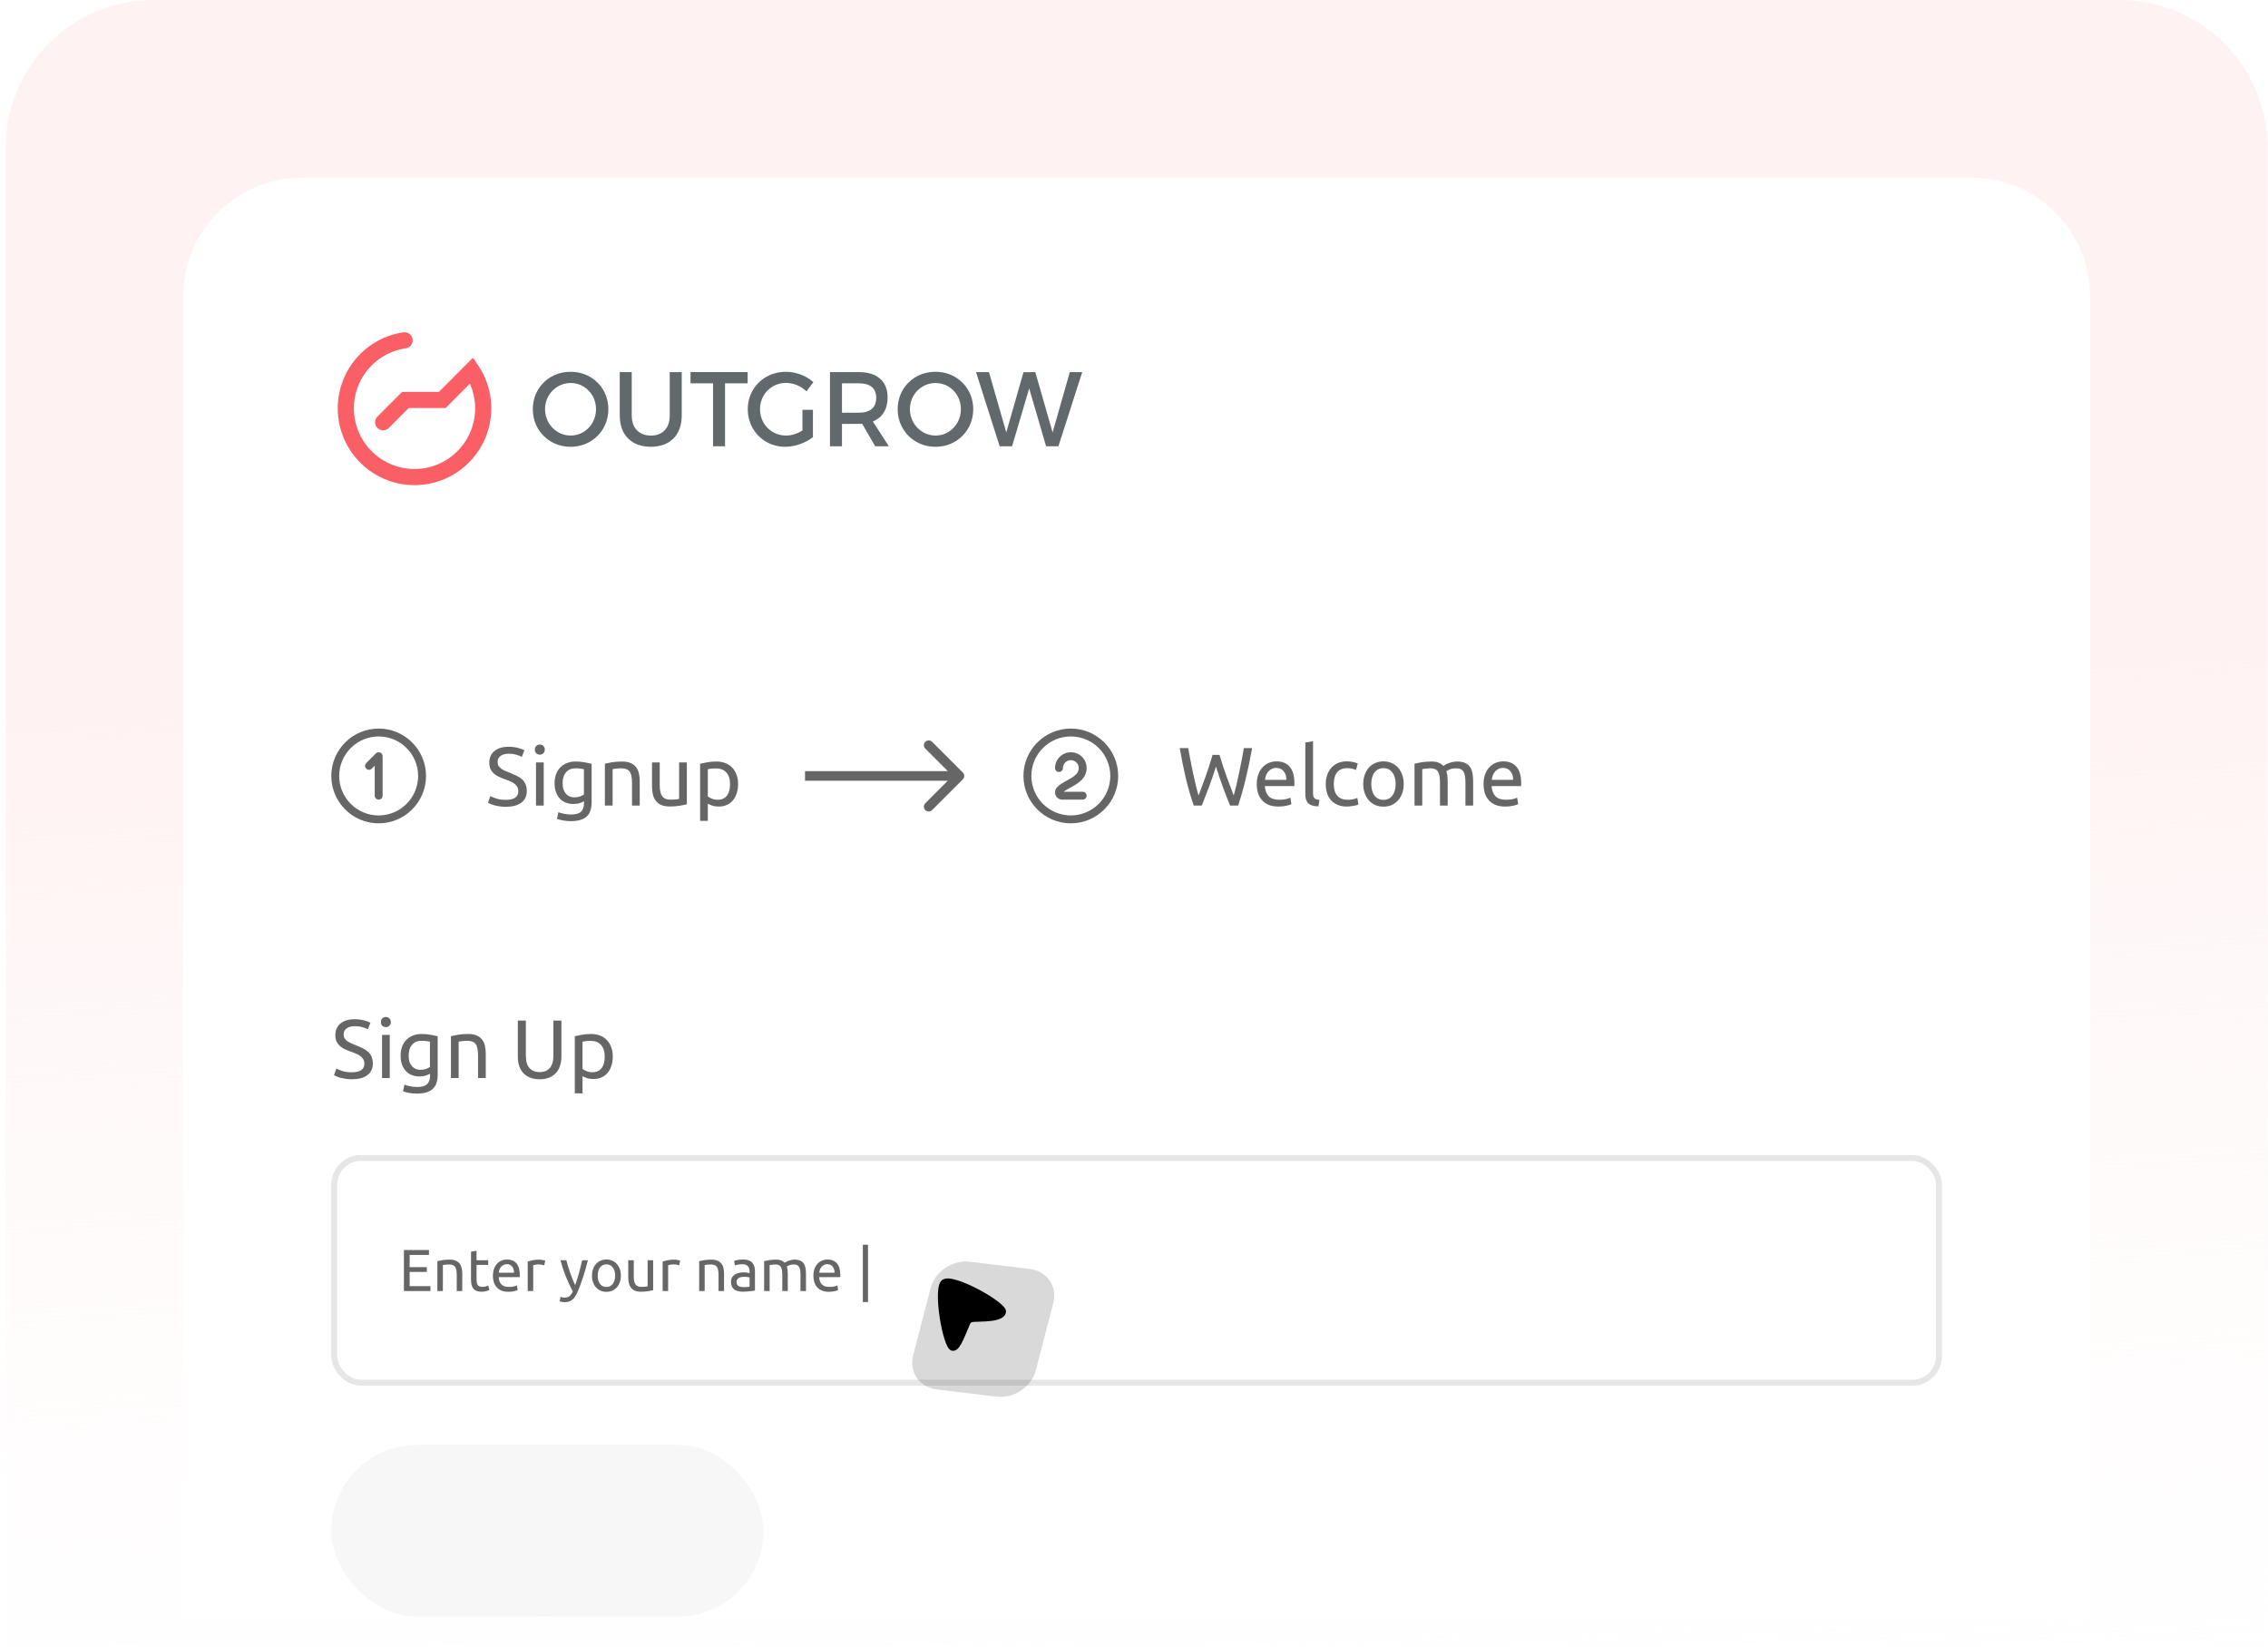 <svg width="383" height="278" viewBox="0 0 383 278" fill="none" xmlns="http://www.w3.org/2000/svg">
<path d="M0.945 25C0.945 11.193 12.138 0 25.945 0H357.945C371.752 0 382.945 11.193 382.945 25V278H0.945V25Z" fill="url(#paint0_linear_1126_24306)"/>
<path d="M30.945 50C30.945 38.954 39.9 30 50.945 30H332.945C343.991 30 352.945 38.954 352.945 50V272.935H30.945V50Z" fill="white"/>
<g clip-path="url(#clip0_1126_24306)">
<path fill-rule="evenodd" clip-rule="evenodd" d="M80.835 61.823L80.868 61.873L80.9 61.923L80.932 61.973L80.964 62.024L80.996 62.074L81.027 62.125L81.058 62.175L81.09 62.227L81.12 62.278L81.15 62.329L81.181 62.38L81.211 62.431L81.24 62.483L81.27 62.534L81.299 62.586L81.328 62.638L81.357 62.69L81.385 62.742L81.413 62.794L81.441 62.847L81.469 62.899L81.497 62.952L81.524 63.005L81.551 63.057L81.578 63.11L81.604 63.163L81.63 63.216L81.657 63.27L81.683 63.323L81.708 63.377L81.733 63.43L81.758 63.484L81.783 63.538L81.808 63.591L81.832 63.645L81.856 63.699L81.88 63.754L81.903 63.808L81.926 63.862L81.95 63.917L81.972 63.971L81.995 64.026L82.017 64.081L82.039 64.136L82.061 64.191L82.082 64.246L82.103 64.301L82.124 64.356L82.145 64.412L82.166 64.467L82.186 64.523L82.206 64.578L82.226 64.634L82.245 64.69L82.264 64.746L82.283 64.802L82.302 64.858L82.32 64.914L82.339 64.97L82.357 65.026L82.374 65.083L82.392 65.139L82.409 65.196L82.426 65.252L82.442 65.309L82.459 65.366L82.475 65.422L82.491 65.479L82.507 65.536L82.522 65.593L82.537 65.651L82.552 65.708L82.567 65.765L82.581 65.822L82.595 65.88L82.609 65.937L82.622 65.995L82.635 66.052L82.648 66.11L82.661 66.168L82.674 66.226L82.686 66.284L82.698 66.341L82.71 66.4L82.721 66.457L82.732 66.515L82.743 66.574L82.754 66.632L82.764 66.69L82.774 66.748L82.784 66.807L82.794 66.865L82.803 66.924L82.812 66.982L82.821 67.041L82.829 67.1L82.838 67.158L82.846 67.217L82.853 67.276L82.861 67.334L82.868 67.393L82.875 67.452L82.882 67.511L82.888 67.57L82.894 67.629L82.9 67.688L82.906 67.747L82.911 67.806L82.916 67.866L82.921 67.925L82.925 67.984L82.929 68.043L82.933 68.103L82.937 68.162L82.941 68.222L82.944 68.281L82.947 68.34L82.949 68.4L82.951 68.459L82.953 68.519L82.955 68.579L82.957 68.638L82.958 68.698L82.959 68.757L82.96 68.817L82.96 68.877V68.937L82.96 69.02L82.959 69.104L82.958 69.187L82.956 69.27L82.953 69.353L82.951 69.436L82.947 69.519L82.943 69.602L82.939 69.685L82.934 69.767L82.928 69.85L82.922 69.932L82.916 70.014L82.909 70.096L82.901 70.178L82.893 70.26L82.885 70.341L82.876 70.423L82.866 70.504L82.856 70.585L82.845 70.666L82.834 70.747L82.823 70.828L82.811 70.909L82.798 70.989L82.785 71.069L82.772 71.149L82.757 71.229L82.743 71.309L82.728 71.388L82.713 71.468L82.697 71.547L82.68 71.626L82.663 71.705L82.646 71.784L82.628 71.862L82.61 71.941L82.591 72.019L82.572 72.097L82.552 72.174L82.531 72.252L82.511 72.329L82.49 72.407L82.468 72.484L82.446 72.561L82.423 72.637L82.4 72.714L82.377 72.79L82.353 72.866L82.329 72.942L82.304 73.018L82.278 73.093L82.253 73.168L82.226 73.243L82.2 73.318L82.173 73.393L82.145 73.467L82.117 73.541L82.089 73.615L82.06 73.689L82.031 73.763L82.001 73.836L81.971 73.909L81.94 73.982L81.909 74.054L81.878 74.127L81.846 74.199L81.814 74.271L81.781 74.343L81.748 74.414L81.714 74.485L81.68 74.556L81.646 74.627L81.611 74.698L81.576 74.768L81.54 74.838L81.505 74.908L81.468 74.977L81.431 75.046L81.394 75.116L81.356 75.184L81.318 75.253L81.28 75.321L81.241 75.389L81.202 75.457L81.162 75.524L81.122 75.592L81.082 75.659L81.041 75.725L81 75.792L80.958 75.858L80.916 75.924L80.874 75.989L80.831 76.055L80.788 76.12L80.745 76.184L80.701 76.249L80.656 76.313L80.612 76.377L80.567 76.441L80.522 76.504L80.476 76.567L80.43 76.63L80.383 76.693L80.336 76.755L80.289 76.817L80.242 76.878L80.194 76.94L80.145 77.001L80.097 77.061L80.048 77.122L79.999 77.182L79.949 77.242L79.899 77.302L79.849 77.361L79.798 77.42L79.747 77.478L79.695 77.537L79.644 77.595L79.591 77.652L79.539 77.71L79.486 77.767L79.433 77.823L79.38 77.88L79.326 77.936L79.272 77.992L79.217 78.047L79.163 78.103L79.107 78.157L79.052 78.212L78.996 78.266L78.94 78.32L78.884 78.373L78.827 78.426L78.77 78.479L78.713 78.531L78.655 78.584L78.597 78.635L78.539 78.687L78.48 78.738L78.421 78.789L78.362 78.839L78.302 78.889L78.243 78.939L78.182 78.988L78.122 79.037L78.061 79.086L78 79.134L77.939 79.182L77.877 79.23L77.815 79.277L77.753 79.324L77.691 79.37L77.628 79.416L77.565 79.462L77.501 79.507L77.438 79.552L77.374 79.597L77.31 79.641L77.245 79.685L77.18 79.728L77.115 79.772L77.05 79.814L76.984 79.857L76.919 79.899L76.853 79.94L76.786 79.982L76.719 80.022L76.653 80.063L76.585 80.103L76.518 80.142L76.45 80.182L76.382 80.221L76.314 80.259L76.245 80.297L76.177 80.335L76.108 80.372L76.039 80.409L75.969 80.445L75.899 80.481L75.829 80.517L75.759 80.552L75.689 80.587L75.618 80.621L75.547 80.655L75.475 80.689L75.404 80.722L75.332 80.755L75.26 80.787L75.188 80.819L75.116 80.85L75.043 80.881L74.971 80.912L74.898 80.942L74.824 80.972L74.751 81.001L74.677 81.03L74.603 81.058L74.529 81.086L74.454 81.114L74.38 81.141L74.305 81.167L74.23 81.194L74.155 81.219L74.079 81.245L74.004 81.269L73.928 81.294L73.852 81.318L73.776 81.341L73.699 81.364L73.623 81.387L73.546 81.409L73.469 81.43L73.392 81.452L73.314 81.472L73.237 81.493L73.159 81.513L73.081 81.532L73.003 81.551L72.924 81.569L72.846 81.587L72.767 81.605L72.688 81.621L72.609 81.638L72.53 81.654L72.451 81.669L72.371 81.684L72.291 81.699L72.212 81.713L72.132 81.726L72.051 81.739L71.971 81.752L71.891 81.764L71.81 81.775L71.729 81.787L71.648 81.797L71.567 81.807L71.486 81.817L71.404 81.826L71.323 81.834L71.241 81.842L71.159 81.85L71.077 81.857L70.995 81.864L70.913 81.87L70.83 81.875L70.748 81.88L70.665 81.885L70.582 81.888L70.499 81.892L70.416 81.895L70.334 81.897L70.25 81.899L70.167 81.9L70.083 81.901L70 81.901L69.916 81.901L69.833 81.9L69.749 81.899L69.666 81.897L69.583 81.895L69.5 81.892L69.417 81.888L69.334 81.885L69.251 81.88L69.169 81.875L69.087 81.87L69.004 81.864L68.922 81.857L68.84 81.85L68.758 81.842L68.677 81.834L68.595 81.826L68.514 81.817L68.432 81.807L68.351 81.797L68.27 81.787L68.19 81.775L68.109 81.764L68.028 81.752L67.948 81.739L67.868 81.726L67.788 81.713L67.708 81.699L67.628 81.684L67.549 81.669L67.469 81.654L67.39 81.638L67.311 81.621L67.232 81.605L67.153 81.587L67.075 81.569L66.997 81.551L66.918 81.532L66.84 81.513L66.763 81.493L66.685 81.472L66.608 81.452L66.531 81.43L66.454 81.409L66.377 81.387L66.3 81.364L66.224 81.341L66.147 81.318L66.071 81.294L65.996 81.269L65.92 81.245L65.844 81.219L65.769 81.194L65.694 81.167L65.62 81.141L65.545 81.114L65.47 81.086L65.396 81.058L65.322 81.03L65.249 81.001L65.175 80.972L65.102 80.942L65.029 80.912L64.956 80.881L64.883 80.85L64.811 80.819L64.739 80.787L64.667 80.755L64.595 80.722L64.524 80.689L64.453 80.655L64.382 80.621L64.311 80.587L64.24 80.552L64.17 80.517L64.1 80.481L64.031 80.445L63.961 80.409L63.892 80.372L63.823 80.335L63.754 80.297L63.685 80.259L63.617 80.221L63.549 80.182L63.481 80.142L63.414 80.103L63.347 80.063L63.28 80.022L63.213 79.982L63.147 79.94L63.081 79.899L63.015 79.857L62.949 79.814L62.884 79.772L62.819 79.728L62.754 79.685L62.69 79.641L62.626 79.597L62.561 79.552L62.498 79.507L62.434 79.462L62.371 79.416L62.309 79.37L62.246 79.324L62.184 79.277L62.122 79.23L62.06 79.182L61.999 79.134L61.938 79.086L61.877 79.037L61.817 78.988L61.757 78.939L61.697 78.889L61.637 78.839L61.578 78.789L61.519 78.738L61.461 78.687L61.402 78.635L61.344 78.584L61.287 78.531L61.229 78.479L61.172 78.426L61.115 78.373L61.059 78.32L61.003 78.266L60.947 78.212L60.892 78.157L60.837 78.103L60.782 78.047L60.728 77.992L60.673 77.936L60.62 77.88L60.566 77.823L60.513 77.767L60.46 77.71L60.408 77.652L60.356 77.595L60.304 77.537L60.252 77.478L60.202 77.42L60.151 77.361L60.1 77.302L60.05 77.242L60.001 77.182L59.951 77.122L59.902 77.061L59.854 77.001L59.805 76.94L59.758 76.878L59.71 76.817L59.663 76.755L59.616 76.693L59.57 76.63L59.523 76.567L59.478 76.504L59.432 76.441L59.387 76.377L59.343 76.313L59.299 76.249L59.255 76.184L59.211 76.12L59.168 76.055L59.125 75.989L59.083 75.924L59.041 75.858L58.999 75.792L58.958 75.725L58.917 75.659L58.877 75.592L58.837 75.524L58.797 75.457L58.758 75.389L58.719 75.321L58.681 75.253L58.643 75.184L58.605 75.116L58.568 75.046L58.531 74.977L58.495 74.908L58.459 74.838L58.423 74.768L58.388 74.698L58.353 74.627L58.319 74.556L58.285 74.485L58.251 74.414L58.218 74.343L58.185 74.271L58.153 74.199L58.121 74.127L58.09 74.054L58.059 73.982L58.028 73.909L57.998 73.836L57.968 73.763L57.939 73.689L57.91 73.615L57.882 73.541L57.854 73.467L57.827 73.393L57.8 73.318L57.773 73.243L57.747 73.168L57.721 73.093L57.696 73.018L57.671 72.942L57.646 72.866L57.622 72.79L57.599 72.714L57.576 72.637L57.553 72.561L57.531 72.484L57.51 72.407L57.489 72.329L57.468 72.252L57.447 72.174L57.428 72.097L57.408 72.019L57.39 71.941L57.371 71.862L57.353 71.784L57.336 71.705L57.319 71.626L57.303 71.547L57.287 71.468L57.271 71.388L57.256 71.309L57.242 71.229L57.228 71.149L57.214 71.069L57.201 70.989L57.188 70.909L57.176 70.828L57.165 70.747L57.154 70.666L57.143 70.585L57.133 70.504L57.123 70.423L57.115 70.341L57.106 70.26L57.098 70.178L57.09 70.096L57.083 70.014L57.077 69.932L57.071 69.85L57.065 69.767L57.06 69.685L57.056 69.602L57.052 69.519L57.049 69.436L57.046 69.353L57.043 69.27L57.041 69.187L57.04 69.104L57.039 69.02L57.039 68.937L57.039 68.861L57.04 68.786L57.041 68.711L57.042 68.636L57.044 68.561L57.047 68.486L57.05 68.411L57.053 68.337L57.056 68.262L57.061 68.188L57.065 68.113L57.07 68.039L57.075 67.965L57.081 67.891L57.087 67.817L57.094 67.743L57.101 67.669L57.108 67.596L57.116 67.522L57.124 67.449L57.133 67.375L57.142 67.302L57.151 67.229L57.161 67.156L57.171 67.083L57.182 67.01L57.193 66.938L57.205 66.865L57.216 66.793L57.229 66.721L57.241 66.648L57.254 66.577L57.268 66.504L57.282 66.433L57.296 66.361L57.31 66.29L57.326 66.218L57.341 66.147L57.357 66.076L57.373 66.005L57.39 65.934L57.407 65.864L57.424 65.793L57.442 65.723L57.46 65.653L57.478 65.582L57.497 65.513L57.517 65.443L57.536 65.373L57.556 65.304L57.577 65.234L57.598 65.165L57.619 65.096L57.641 65.027L57.662 64.959L57.685 64.89L57.707 64.822L57.73 64.753L57.754 64.686L57.778 64.618L57.802 64.55L57.826 64.482L57.851 64.415L57.876 64.348L57.902 64.281L57.928 64.214L57.954 64.147L57.981 64.08L58.008 64.014L58.035 63.948L58.063 63.882L58.091 63.816L58.12 63.751L58.148 63.685L58.178 63.62L58.207 63.555L58.237 63.49L58.267 63.425L58.297 63.361L58.328 63.296L58.36 63.232L58.391 63.168L58.423 63.104L58.455 63.041L58.488 62.977L58.521 62.915L58.554 62.851L58.588 62.789L58.622 62.726L58.656 62.664L58.691 62.602L58.725 62.54L58.761 62.478L58.796 62.416L58.832 62.355L58.868 62.294L58.905 62.233L58.942 62.173L58.979 62.112L59.017 62.052L59.055 61.992L59.093 61.932L59.131 61.873L59.17 61.813L59.209 61.754L59.249 61.695L59.288 61.636L59.329 61.578L59.369 61.52L59.41 61.462L59.451 61.404L59.492 61.346L59.534 61.289L59.575 61.232L59.618 61.175L59.66 61.119L59.703 61.062L59.746 61.006L59.79 60.95L59.834 60.895L59.878 60.839L59.922 60.784L59.967 60.729L60.012 60.674L60.057 60.62L60.102 60.566L60.148 60.512L60.194 60.458L60.241 60.405L60.287 60.352L60.334 60.298L60.382 60.246L60.429 60.193L60.477 60.141L60.526 60.089L60.574 60.038L60.623 59.986L60.672 59.935L60.721 59.884L60.77 59.834L60.82 59.784L60.87 59.733L60.921 59.684L60.971 59.634L61.022 59.585L61.074 59.536L61.125 59.487L61.177 59.439L61.229 59.391L61.281 59.343L61.334 59.295L61.386 59.248L61.44 59.201L61.493 59.154L61.547 59.108L61.6 59.062L61.655 59.016L61.709 58.97L61.764 58.925L61.819 58.88L61.874 58.835L61.929 58.791L61.985 58.747L62.041 58.703L62.097 58.659L62.154 58.616L62.21 58.573L62.267 58.531L62.325 58.488L62.382 58.446L62.44 58.404L62.497 58.363L62.556 58.322L62.614 58.281L62.673 58.241L62.732 58.2L62.791 58.16L62.85 58.121L62.91 58.081L62.97 58.043L63.03 58.004L63.09 57.966L63.151 57.928L63.212 57.89L63.273 57.853L63.334 57.816L63.395 57.779L63.457 57.743L63.519 57.707L63.581 57.671L63.644 57.636L63.706 57.6L63.769 57.566L63.832 57.532L63.895 57.498L63.959 57.464L64.022 57.431L64.086 57.397L64.151 57.365L64.215 57.332L64.28 57.3L64.344 57.269L64.409 57.237L64.475 57.207L64.54 57.176L64.606 57.146L64.671 57.116L64.737 57.086L64.804 57.057L64.87 57.028L64.937 57L65.004 56.972L65.071 56.944L65.138 56.916L65.205 56.889L65.273 56.863L65.341 56.836L65.409 56.81L65.477 56.785L65.545 56.76L65.614 56.735L65.683 56.71L65.752 56.686L65.821 56.662L65.89 56.639L65.96 56.616L66.029 56.593L66.099 56.571L66.169 56.549L66.24 56.528L66.31 56.507L66.381 56.486L66.451 56.466L66.522 56.446L66.593 56.426L66.665 56.407L66.736 56.389L66.808 56.37L66.879 56.352L66.951 56.335L67.023 56.318L67.096 56.301L67.168 56.284L67.241 56.268L67.314 56.253L67.386 56.237L67.459 56.223L67.533 56.208L67.606 56.194L67.68 56.181L67.753 56.168L67.827 56.155L67.901 56.143L67.975 56.13L68.049 56.119L68.12 56.108L68.229 56.097L68.339 56.094L68.448 56.099L68.557 56.114L68.664 56.138L68.769 56.169L68.871 56.21L68.97 56.258L69.064 56.314L69.154 56.378L69.238 56.448L69.316 56.525L69.388 56.608L69.452 56.697L69.51 56.79L69.559 56.888L69.601 56.99L69.635 57.094L69.659 57.201L69.676 57.31L69.683 57.419L69.681 57.529L69.671 57.638L69.652 57.746L69.625 57.852L69.588 57.956L69.544 58.057L69.492 58.153L69.432 58.245L69.365 58.332L69.291 58.413L69.211 58.488L69.125 58.556L69.034 58.618L68.938 58.671L68.839 58.717L68.736 58.755L68.63 58.784L68.522 58.804L68.459 58.814L68.4 58.823L68.342 58.832L68.283 58.842L68.225 58.852L68.166 58.862L68.108 58.873L68.05 58.884L67.992 58.896L67.934 58.907L67.877 58.919L67.819 58.932L67.762 58.944L67.705 58.957L67.647 58.971L67.59 58.984L67.534 58.998L67.477 59.012L67.42 59.027L67.364 59.042L67.308 59.057L67.251 59.072L67.195 59.088L67.14 59.104L67.084 59.12L67.028 59.137L66.973 59.154L66.917 59.171L66.862 59.189L66.807 59.206L66.752 59.225L66.698 59.243L66.643 59.262L66.589 59.281L66.534 59.3L66.481 59.32L66.427 59.34L66.373 59.36L66.319 59.38L66.266 59.401L66.212 59.422L66.159 59.443L66.106 59.465L66.053 59.487L66 59.509L65.948 59.532L65.895 59.554L65.843 59.577L65.791 59.601L65.739 59.624L65.687 59.648L65.636 59.672L65.584 59.697L65.533 59.721L65.482 59.746L65.431 59.772L65.38 59.797L65.33 59.823L65.279 59.849L65.229 59.875L65.179 59.902L65.129 59.929L65.079 59.956L65.03 59.983L64.98 60.011L64.931 60.039L64.882 60.067L64.833 60.095L64.784 60.124L64.736 60.153L64.688 60.182L64.639 60.212L64.591 60.241L64.544 60.271L64.496 60.301L64.449 60.332L64.401 60.363L64.354 60.394L64.307 60.425L64.261 60.456L64.214 60.488L64.168 60.52L64.122 60.552L64.076 60.585L64.03 60.618L63.984 60.651L63.939 60.684L63.894 60.717L63.849 60.751L63.804 60.785L63.76 60.819L63.715 60.853L63.671 60.888L63.627 60.923L63.583 60.958L63.539 60.993L63.496 61.029L63.453 61.064L63.41 61.1L63.367 61.137L63.325 61.173L63.282 61.21L63.24 61.247L63.198 61.284L63.156 61.321L63.115 61.359L63.074 61.397L63.032 61.435L62.991 61.473L62.951 61.512L62.91 61.55L62.87 61.589L62.83 61.628L62.79 61.668L62.751 61.707L62.711 61.747L62.672 61.787L62.633 61.827L62.594 61.868L62.556 61.908L62.517 61.949L62.479 61.99L62.442 62.031L62.404 62.073L62.367 62.114L62.33 62.156L62.293 62.198L62.256 62.241L62.219 62.283L62.183 62.326L62.147 62.368L62.111 62.411L62.076 62.455L62.04 62.498L62.005 62.542L61.971 62.586L61.936 62.629L61.902 62.674L61.867 62.718L61.834 62.763L61.8 62.808L61.767 62.852L61.733 62.898L61.701 62.943L61.668 62.988L61.635 63.034L61.603 63.08L61.571 63.126L61.54 63.172L61.508 63.218L61.477 63.265L61.446 63.312L61.416 63.359L61.385 63.406L61.355 63.453L61.325 63.5L61.295 63.548L61.266 63.596L61.237 63.644L61.208 63.692L61.179 63.74L61.151 63.788L61.123 63.837L61.095 63.886L61.067 63.935L61.04 63.984L61.013 64.033L60.986 64.082L60.959 64.132L60.933 64.181L60.907 64.232L60.881 64.282L60.856 64.332L60.831 64.382L60.806 64.433L60.781 64.483L60.757 64.534L60.733 64.585L60.709 64.636L60.685 64.687L60.662 64.739L60.639 64.79L60.616 64.842L60.594 64.893L60.572 64.945L60.55 64.998L60.528 65.05L60.507 65.102L60.486 65.155L60.465 65.207L60.445 65.26L60.424 65.313L60.405 65.366L60.385 65.419L60.366 65.472L60.347 65.526L60.328 65.579L60.309 65.633L60.291 65.687L60.273 65.741L60.256 65.795L60.238 65.849L60.221 65.903L60.205 65.958L60.188 66.012L60.172 66.067L60.156 66.122L60.141 66.177L60.126 66.232L60.111 66.287L60.096 66.342L60.082 66.398L60.068 66.453L60.054 66.509L60.041 66.564L60.028 66.62L60.015 66.676L60.002 66.733L59.99 66.788L59.978 66.845L59.967 66.901L59.956 66.958L59.944 67.014L59.934 67.071L59.924 67.128L59.913 67.185L59.904 67.242L59.895 67.299L59.885 67.356L59.877 67.413L59.868 67.471L59.86 67.528L59.852 67.586L59.845 67.644L59.838 67.702L59.831 67.76L59.825 67.818L59.818 67.876L59.813 67.934L59.807 67.992L59.802 68.05L59.797 68.109L59.792 68.167L59.788 68.226L59.784 68.285L59.781 68.344L59.778 68.403L59.775 68.462L59.772 68.52L59.77 68.58L59.768 68.639L59.767 68.698L59.765 68.758L59.764 68.817L59.764 68.877L59.764 68.936L59.764 69.003L59.765 69.069L59.766 69.135L59.767 69.201L59.769 69.267L59.772 69.333L59.774 69.398L59.777 69.464L59.781 69.529L59.785 69.595L59.789 69.66L59.794 69.725L59.799 69.79L59.804 69.855L59.81 69.92L59.817 69.984L59.824 70.048L59.831 70.113L59.838 70.177L59.846 70.241L59.854 70.305L59.863 70.369L59.873 70.433L59.882 70.496L59.892 70.56L59.902 70.623L59.913 70.686L59.924 70.749L59.935 70.812L59.947 70.875L59.959 70.938L59.972 71L59.985 71.062L59.998 71.124L60.012 71.186L60.026 71.248L60.041 71.31L60.055 71.372L60.071 71.433L60.086 71.495L60.102 71.556L60.118 71.617L60.135 71.678L60.152 71.739L60.17 71.799L60.187 71.859L60.206 71.92L60.224 71.98L60.243 72.04L60.262 72.1L60.282 72.159L60.302 72.219L60.322 72.278L60.343 72.337L60.364 72.396L60.385 72.455L60.407 72.514L60.429 72.572L60.451 72.63L60.474 72.689L60.497 72.747L60.52 72.804L60.544 72.862L60.568 72.919L60.593 72.977L60.617 73.034L60.642 73.091L60.668 73.147L60.694 73.204L60.72 73.26L60.746 73.317L60.773 73.373L60.8 73.428L60.828 73.484L60.855 73.54L60.884 73.595L60.912 73.65L60.941 73.705L60.97 73.76L60.999 73.814L61.029 73.868L61.059 73.922L61.089 73.976L61.12 74.03L61.151 74.083L61.182 74.137L61.214 74.19L61.246 74.243L61.278 74.296L61.31 74.348L61.343 74.4L61.377 74.452L61.41 74.504L61.444 74.556L61.478 74.607L61.512 74.658L61.547 74.709L61.582 74.76L61.617 74.811L61.653 74.861L61.688 74.911L61.725 74.961L61.761 75.011L61.798 75.06L61.835 75.109L61.872 75.158L61.91 75.207L61.947 75.255L61.986 75.304L62.024 75.352L62.063 75.399L62.102 75.447L62.141 75.495L62.181 75.542L62.221 75.588L62.261 75.635L62.301 75.681L62.342 75.727L62.383 75.773L62.424 75.819L62.466 75.865L62.507 75.91L62.549 75.954L62.592 75.999L62.634 76.043L62.677 76.088L62.72 76.131L62.764 76.175L62.807 76.218L62.851 76.261L62.895 76.304L62.939 76.347L62.984 76.389L63.029 76.431L63.074 76.473L63.119 76.514L63.165 76.556L63.211 76.597L63.257 76.637L63.303 76.678L63.35 76.718L63.397 76.758L63.444 76.797L63.491 76.837L63.539 76.876L63.587 76.915L63.635 76.953L63.683 76.991L63.731 77.029L63.78 77.067L63.829 77.104L63.878 77.141L63.928 77.178L63.977 77.214L64.027 77.25L64.077 77.286L64.128 77.322L64.178 77.357L64.229 77.392L64.28 77.427L64.331 77.461L64.382 77.495L64.434 77.529L64.486 77.563L64.538 77.596L64.59 77.629L64.642 77.661L64.695 77.693L64.748 77.725L64.801 77.757L64.854 77.788L64.908 77.819L64.962 77.85L65.015 77.88L65.07 77.91L65.124 77.94L65.178 77.969L65.233 77.998L65.288 78.027L65.343 78.056L65.398 78.084L65.454 78.112L65.509 78.139L65.565 78.166L65.621 78.193L65.677 78.219L65.733 78.246L65.79 78.271L65.847 78.297L65.904 78.322L65.961 78.347L66.018 78.371L66.076 78.395L66.133 78.419L66.191 78.442L66.249 78.466L66.307 78.488L66.365 78.511L66.424 78.533L66.482 78.555L66.541 78.576L66.6 78.597L66.659 78.617L66.719 78.638L66.778 78.657L66.837 78.677L66.897 78.696L66.957 78.715L67.017 78.734L67.077 78.752L67.138 78.77L67.199 78.787L67.259 78.804L67.32 78.821L67.381 78.837L67.442 78.853L67.504 78.869L67.565 78.884L67.627 78.899L67.689 78.913L67.75 78.927L67.812 78.941L67.874 78.955L67.937 78.968L67.999 78.98L68.062 78.992L68.125 79.004L68.187 79.016L68.251 79.027L68.314 79.037L68.377 79.048L68.44 79.058L68.504 79.067L68.568 79.076L68.631 79.085L68.695 79.093L68.759 79.101L68.823 79.109L68.888 79.116L68.952 79.123L69.017 79.129L69.082 79.135L69.147 79.141L69.211 79.146L69.276 79.151L69.342 79.155L69.407 79.159L69.472 79.162L69.538 79.165L69.603 79.168L69.669 79.171L69.735 79.172L69.801 79.174L69.867 79.175L69.933 79.175L70 79.176L70.066 79.175L70.132 79.175L70.198 79.174L70.264 79.172L70.33 79.171L70.396 79.168L70.462 79.165L70.527 79.162L70.593 79.159L70.658 79.155L70.723 79.151L70.788 79.146L70.853 79.141L70.918 79.135L70.983 79.129L71.047 79.123L71.112 79.116L71.176 79.109L71.24 79.101L71.304 79.093L71.368 79.085L71.432 79.076L71.496 79.067L71.559 79.058L71.622 79.048L71.686 79.037L71.749 79.027L71.812 79.016L71.875 79.004L71.937 78.992L72 78.98L72.062 78.968L72.125 78.955L72.187 78.941L72.249 78.927L72.311 78.913L72.373 78.899L72.434 78.884L72.496 78.869L72.557 78.853L72.618 78.837L72.679 78.821L72.74 78.804L72.801 78.787L72.861 78.77L72.922 78.752L72.982 78.734L73.042 78.715L73.102 78.696L73.162 78.677L73.221 78.657L73.281 78.638L73.34 78.617L73.399 78.597L73.458 78.576L73.517 78.555L73.576 78.533L73.634 78.511L73.692 78.488L73.751 78.466L73.808 78.442L73.866 78.419L73.924 78.395L73.981 78.371L74.039 78.347L74.096 78.322L74.153 78.297L74.209 78.271L74.266 78.246L74.322 78.219L74.379 78.193L74.434 78.166L74.49 78.139L74.546 78.112L74.601 78.084L74.656 78.056L74.712 78.027L74.766 77.998L74.821 77.969L74.876 77.94L74.93 77.91L74.984 77.88L75.038 77.85L75.091 77.819L75.145 77.788L75.198 77.757L75.251 77.725L75.304 77.693L75.357 77.661L75.409 77.629L75.461 77.596L75.513 77.563L75.565 77.529L75.617 77.495L75.668 77.461L75.719 77.427L75.77 77.392L75.821 77.357L75.872 77.322L75.922 77.286L75.972 77.25L76.022 77.214L76.072 77.178L76.121 77.141L76.17 77.104L76.219 77.067L76.268 77.029L76.317 76.991L76.365 76.953L76.413 76.915L76.46 76.876L76.508 76.837L76.555 76.797L76.603 76.758L76.649 76.718L76.696 76.678L76.742 76.637L76.788 76.597L76.834 76.556L76.88 76.514L76.925 76.473L76.97 76.431L77.015 76.389L77.06 76.347L77.104 76.304L77.148 76.261L77.192 76.218L77.236 76.175L77.279 76.131L77.322 76.088L77.365 76.043L77.408 75.999L77.45 75.954L77.492 75.91L77.534 75.865L77.575 75.819L77.616 75.773L77.657 75.727L77.698 75.681L77.738 75.635L77.778 75.588L77.818 75.542L77.858 75.495L77.897 75.447L77.936 75.399L77.975 75.352L78.013 75.304L78.052 75.255L78.09 75.207L78.127 75.158L78.164 75.109L78.201 75.06L78.238 75.011L78.275 74.961L78.311 74.911L78.347 74.861L78.382 74.811L78.418 74.76L78.452 74.709L78.487 74.658L78.522 74.607L78.555 74.556L78.589 74.504L78.623 74.452L78.656 74.4L78.689 74.348L78.721 74.296L78.754 74.243L78.785 74.19L78.817 74.137L78.848 74.083L78.879 74.03L78.91 73.976L78.94 73.922L78.97 73.868L79 73.814L79.03 73.76L79.058 73.705L79.087 73.65L79.116 73.595L79.144 73.54L79.171 73.484L79.199 73.428L79.226 73.373L79.253 73.317L79.279 73.26L79.305 73.204L79.331 73.147L79.357 73.091L79.382 73.034L79.407 72.977L79.431 72.919L79.455 72.862L79.479 72.804L79.502 72.747L79.525 72.689L79.548 72.63L79.57 72.572L79.593 72.514L79.614 72.455L79.636 72.396L79.657 72.337L79.677 72.278L79.698 72.219L79.717 72.159L79.737 72.1L79.756 72.04L79.775 71.98L79.794 71.92L79.812 71.859L79.83 71.799L79.847 71.739L79.864 71.678L79.881 71.617L79.897 71.556L79.913 71.495L79.929 71.433L79.944 71.372L79.959 71.31L79.973 71.248L79.987 71.186L80.001 71.124L80.014 71.062L80.027 71L80.04 70.938L80.052 70.875L80.064 70.812L80.075 70.749L80.087 70.686L80.097 70.623L80.107 70.56L80.117 70.496L80.127 70.433L80.136 70.369L80.145 70.305L80.153 70.241L80.161 70.177L80.168 70.113L80.176 70.049L80.182 69.984L80.189 69.92L80.195 69.855L80.201 69.79L80.205 69.725L80.21 69.66L80.215 69.595L80.219 69.529L80.222 69.464L80.225 69.398L80.228 69.333L80.23 69.267L80.232 69.201L80.233 69.135L80.235 69.069L80.235 69.003L80.235 68.936V68.889L80.235 68.842L80.234 68.795L80.234 68.748L80.233 68.701L80.231 68.654L80.23 68.607L80.228 68.56L80.227 68.513L80.225 68.466L80.222 68.419L80.22 68.372L80.217 68.325L80.214 68.278L80.211 68.231L80.208 68.184L80.204 68.138L80.201 68.091L80.197 68.044L80.192 67.997L80.188 67.951L80.183 67.904L80.178 67.858L80.174 67.811L80.168 67.764L80.163 67.718L80.157 67.671L80.151 67.625L80.145 67.579L80.139 67.532L80.132 67.486L80.125 67.439L80.118 67.393L80.111 67.347L80.104 67.301L80.096 67.255L80.088 67.209L80.081 67.162L80.072 67.116L80.064 67.07L80.055 67.024L80.047 66.979L80.037 66.933L80.028 66.887L80.019 66.841L80.009 66.795L79.999 66.75L79.989 66.704L79.979 66.659L79.969 66.613L79.958 66.568L79.947 66.522L79.936 66.477L79.924 66.432L79.913 66.387L79.901 66.341L79.889 66.296L79.877 66.251L79.865 66.206L79.852 66.161L79.84 66.116L79.827 66.072L79.814 66.027L79.8 65.982L79.787 65.937L79.773 65.893L79.759 65.848L79.745 65.804L79.73 65.759L79.716 65.715L79.701 65.671L79.686 65.627L79.671 65.582L79.655 65.538L79.64 65.495L79.624 65.451L79.608 65.407L79.592 65.363L79.576 65.319L79.559 65.275L79.542 65.232L79.525 65.189L79.508 65.145L79.49 65.102L79.473 65.058L79.455 65.015L79.437 64.972L79.419 64.929L79.401 64.886L79.382 64.843L79.363 64.8L79.352 64.775L75.258 68.888H69.027L65.667 72.249L65.587 72.323L65.5 72.391L65.409 72.451L65.313 72.504L65.213 72.549L65.109 72.586L65.003 72.615L64.895 72.634L64.786 72.645L64.677 72.647L64.567 72.641L64.459 72.625L64.351 72.601L64.247 72.569L64.145 72.528L64.047 72.479L63.953 72.422L63.864 72.358L63.78 72.287L63.703 72.209L63.631 72.126L63.568 72.036L63.511 71.942L63.462 71.844L63.421 71.743L63.388 71.638L63.364 71.531L63.349 71.422L63.342 71.312L63.344 71.203L63.355 71.094L63.375 70.986L63.403 70.879L63.44 70.776L63.485 70.676L63.538 70.58L63.599 70.489L63.666 70.402L63.741 70.321L67.898 66.162H74.126L79.778 60.483L79.964 60.501L80.835 61.823Z" fill="#FB5F66"/>
<path d="M96.356 62.766C95.145 62.777 94.061 63.056 93.104 63.603C92.147 64.15 91.389 64.898 90.831 65.844C90.274 66.791 89.989 67.87 89.977 69.08C89.989 70.285 90.274 71.365 90.831 72.318C91.389 73.271 92.147 74.025 93.104 74.58C94.061 75.135 95.145 75.419 96.356 75.431C97.566 75.419 98.65 75.135 99.608 74.58C100.565 74.025 101.322 73.271 101.88 72.318C102.438 71.365 102.723 70.285 102.735 69.08C102.723 67.876 102.438 66.8 101.88 65.852C101.322 64.905 100.565 64.157 99.608 63.607C98.65 63.058 97.566 62.777 96.356 62.766ZM96.373 64.66C97.168 64.668 97.887 64.866 98.531 65.253C99.174 65.64 99.688 66.165 100.069 66.829C100.451 67.492 100.647 68.243 100.656 69.08C100.647 69.918 100.451 70.672 100.069 71.341C99.688 72.01 99.174 72.541 98.531 72.934C97.887 73.327 97.168 73.528 96.373 73.537C95.577 73.528 94.854 73.327 94.202 72.934C93.55 72.541 93.028 72.01 92.638 71.341C92.248 70.672 92.048 69.918 92.038 69.08C92.048 68.243 92.246 67.492 92.634 66.829C93.022 66.165 93.542 65.64 94.194 65.253C94.846 64.866 95.572 64.668 96.373 64.66Z" fill="#62696D"/>
<path d="M115.127 62.82H113.1V70.156C113.09 71.228 112.805 72.058 112.244 72.645C111.684 73.232 110.908 73.53 109.918 73.537C108.917 73.528 108.131 73.229 107.559 72.638C106.986 72.048 106.695 71.221 106.683 70.156V62.82H104.656V70.156C104.672 71.808 105.139 73.097 106.059 74.022C106.979 74.947 108.259 75.417 109.9 75.432C111.541 75.417 112.818 74.947 113.733 74.022C114.648 73.097 115.113 71.808 115.127 70.156V62.82Z" fill="#62696D"/>
<path d="M126.255 64.715V62.82H116.609V64.715H120.41V75.342H122.437V64.715H126.255Z" fill="#62696D"/>
<path d="M135.512 69.188V72.678C135.077 72.948 134.619 73.159 134.141 73.308C133.662 73.458 133.196 73.534 132.743 73.537C131.914 73.528 131.169 73.328 130.508 72.938C129.846 72.547 129.322 72.018 128.934 71.349C128.546 70.68 128.348 69.924 128.339 69.081C128.347 68.243 128.544 67.49 128.929 66.824C129.315 66.158 129.837 65.63 130.495 65.24C131.153 64.85 131.897 64.651 132.726 64.642C133.362 64.646 133.982 64.773 134.586 65.022C135.189 65.272 135.727 65.623 136.2 66.074L137.35 64.519C136.747 63.976 136.043 63.55 135.239 63.24C134.435 62.93 133.597 62.772 132.726 62.766C131.498 62.777 130.4 63.058 129.433 63.607C128.466 64.157 127.701 64.905 127.139 65.853C126.577 66.8 126.289 67.876 126.277 69.081C126.289 70.286 126.573 71.365 127.126 72.318C127.681 73.271 128.432 74.025 129.382 74.58C130.332 75.135 131.406 75.419 132.605 75.431C133.446 75.423 134.28 75.273 135.105 74.98C135.931 74.686 136.657 74.294 137.282 73.805V69.188H135.512Z" fill="#62696D"/>
<path d="M147.796 75.342H150.098L147.4 71.156C148.203 70.831 148.818 70.324 149.245 69.636C149.672 68.948 149.888 68.101 149.892 67.095C149.882 65.727 149.459 64.674 148.622 63.938C147.785 63.201 146.592 62.828 145.043 62.82H140.16V75.342H142.187V71.567H145.043C145.138 71.567 145.232 71.567 145.325 71.565C145.418 71.563 145.507 71.558 145.594 71.549L147.796 75.342ZM142.187 69.673V64.715H145.043C145.978 64.713 146.698 64.913 147.202 65.314C147.707 65.716 147.962 66.327 147.968 67.149C147.962 67.998 147.707 68.631 147.202 69.049C146.698 69.466 145.978 69.674 145.043 69.673H142.187Z" fill="#62696D"/>
<path d="M157.973 62.766C156.763 62.777 155.679 63.056 154.721 63.603C153.764 64.15 153.006 64.898 152.449 65.844C151.891 66.791 151.606 67.87 151.594 69.08C151.606 70.285 151.891 71.365 152.449 72.318C153.006 73.271 153.764 74.025 154.721 74.58C155.679 75.135 156.763 75.419 157.973 75.431C159.184 75.419 160.268 75.135 161.225 74.58C162.182 74.025 162.94 73.271 163.497 72.318C164.055 71.365 164.34 70.285 164.352 69.08C164.34 67.876 164.055 66.8 163.497 65.852C162.94 64.905 162.182 64.157 161.225 63.607C160.268 63.058 159.184 62.777 157.973 62.766ZM157.99 64.66C158.785 64.668 159.504 64.866 160.148 65.253C160.792 65.64 161.305 66.165 161.687 66.829C162.069 67.492 162.264 68.243 162.273 69.08C162.264 69.918 162.069 70.672 161.687 71.341C161.305 72.01 160.792 72.541 160.148 72.934C159.504 73.327 158.785 73.528 157.99 73.537C157.195 73.528 156.471 73.327 155.819 72.934C155.167 72.541 154.646 72.01 154.256 71.341C153.865 70.672 153.665 69.918 153.655 69.08C153.665 68.243 153.864 67.492 154.252 66.829C154.64 66.165 155.16 65.64 155.811 65.253C156.463 64.866 157.189 64.668 157.99 64.66Z" fill="#62696D"/>
<path d="M178.735 75.342L182.759 62.82H180.661L177.755 73.001L174.832 62.82L172.837 62.838L169.931 73.001L167.008 62.82H164.824L168.813 75.342H170.912L173.8 65.576L176.655 75.342H178.735Z" fill="#62696D"/>
</g>
<g clip-path="url(#clip1_1126_24306)">
<path d="M63.945 139C59.534 139 55.945 135.411 55.945 131C55.945 126.589 59.534 123 63.945 123C68.357 123 71.945 126.589 71.945 131C71.945 135.411 68.357 139 63.945 139ZM63.945 124.333C60.269 124.333 57.279 127.324 57.279 131C57.279 134.676 60.269 137.667 63.945 137.667C67.621 137.667 70.612 134.676 70.612 131C70.612 127.324 67.621 124.333 63.945 124.333ZM64.612 134.333V127.667C64.612 127.535 64.573 127.406 64.5 127.296C64.426 127.187 64.322 127.101 64.2 127.051C64.079 127 63.945 126.987 63.815 127.013C63.686 127.039 63.567 127.102 63.474 127.195L61.845 128.825C61.783 128.887 61.734 128.96 61.7 129.041C61.667 129.122 61.649 129.208 61.649 129.296C61.649 129.384 61.667 129.47 61.7 129.551C61.734 129.632 61.783 129.705 61.845 129.767C61.907 129.829 61.98 129.878 62.061 129.912C62.142 129.945 62.228 129.963 62.316 129.963C62.404 129.963 62.49 129.945 62.571 129.912C62.652 129.878 62.725 129.829 62.787 129.767L63.279 129.276V134.333C63.279 134.51 63.349 134.68 63.474 134.805C63.599 134.93 63.769 135 63.945 135C64.122 135 64.292 134.93 64.417 134.805C64.542 134.68 64.612 134.51 64.612 134.333Z" fill="#666666"/>
</g>
<path d="M85.403 135.034C86.822 135.034 87.531 134.549 87.531 133.578C87.531 133.279 87.466 133.027 87.335 132.822C87.214 132.607 87.046 132.425 86.831 132.276C86.617 132.117 86.369 131.982 86.089 131.87C85.819 131.758 85.529 131.646 85.221 131.534C84.867 131.413 84.531 131.277 84.213 131.128C83.896 130.969 83.621 130.787 83.387 130.582C83.154 130.367 82.967 130.115 82.827 129.826C82.697 129.537 82.631 129.187 82.631 128.776C82.631 127.927 82.921 127.264 83.499 126.788C84.078 126.312 84.876 126.074 85.893 126.074C86.481 126.074 87.013 126.139 87.489 126.27C87.975 126.391 88.329 126.527 88.553 126.676L88.119 127.782C87.923 127.661 87.629 127.544 87.237 127.432C86.855 127.311 86.407 127.25 85.893 127.25C85.632 127.25 85.389 127.278 85.165 127.334C84.941 127.39 84.745 127.474 84.577 127.586C84.409 127.698 84.274 127.843 84.171 128.02C84.078 128.188 84.031 128.389 84.031 128.622C84.031 128.883 84.083 129.103 84.185 129.28C84.288 129.457 84.433 129.616 84.619 129.756C84.806 129.887 85.021 130.008 85.263 130.12C85.515 130.232 85.791 130.344 86.089 130.456C86.509 130.624 86.892 130.792 87.237 130.96C87.592 131.128 87.895 131.329 88.147 131.562C88.409 131.795 88.609 132.075 88.749 132.402C88.889 132.719 88.959 133.107 88.959 133.564C88.959 134.413 88.647 135.067 88.021 135.524C87.405 135.981 86.533 136.21 85.403 136.21C85.021 136.21 84.666 136.182 84.339 136.126C84.022 136.079 83.737 136.023 83.485 135.958C83.233 135.883 83.014 135.809 82.827 135.734C82.65 135.65 82.51 135.58 82.407 135.524L82.813 134.404C83.028 134.525 83.355 134.661 83.793 134.81C84.232 134.959 84.769 135.034 85.403 135.034ZM91.819 136H90.516V128.72H91.819V136ZM91.16 127.404C90.927 127.404 90.727 127.329 90.558 127.18C90.4 127.021 90.32 126.811 90.32 126.55C90.32 126.289 90.4 126.083 90.558 125.934C90.727 125.775 90.927 125.696 91.16 125.696C91.394 125.696 91.59 125.775 91.749 125.934C91.916 126.083 92.001 126.289 92.001 126.55C92.001 126.811 91.916 127.021 91.749 127.18C91.59 127.329 91.394 127.404 91.16 127.404ZM98.621 135.272C98.51 135.347 98.29 135.445 97.963 135.566C97.646 135.678 97.273 135.734 96.844 135.734C96.405 135.734 95.99 135.664 95.597 135.524C95.215 135.384 94.879 135.169 94.59 134.88C94.3 134.581 94.072 134.213 93.903 133.774C93.736 133.335 93.651 132.813 93.651 132.206C93.651 131.674 93.731 131.189 93.889 130.75C94.048 130.302 94.277 129.919 94.576 129.602C94.883 129.275 95.257 129.023 95.695 128.846C96.134 128.659 96.629 128.566 97.18 128.566C97.786 128.566 98.314 128.613 98.761 128.706C99.219 128.79 99.602 128.869 99.909 128.944V135.44C99.909 136.56 99.62 137.372 99.041 137.876C98.463 138.38 97.585 138.632 96.409 138.632C95.952 138.632 95.518 138.595 95.108 138.52C94.706 138.445 94.356 138.357 94.058 138.254L94.296 137.12C94.557 137.223 94.874 137.311 95.248 137.386C95.63 137.47 96.027 137.512 96.438 137.512C97.212 137.512 97.767 137.358 98.103 137.05C98.449 136.742 98.621 136.252 98.621 135.58V135.272ZM98.608 129.868C98.477 129.831 98.299 129.798 98.076 129.77C97.861 129.733 97.567 129.714 97.194 129.714C96.493 129.714 95.952 129.943 95.57 130.4C95.196 130.857 95.01 131.464 95.01 132.22C95.01 132.64 95.061 132.999 95.163 133.298C95.275 133.597 95.42 133.844 95.597 134.04C95.784 134.236 95.994 134.381 96.228 134.474C96.47 134.567 96.718 134.614 96.969 134.614C97.315 134.614 97.632 134.567 97.921 134.474C98.211 134.371 98.439 134.255 98.608 134.124V129.868ZM102.151 128.93C102.45 128.855 102.847 128.776 103.341 128.692C103.836 128.608 104.405 128.566 105.049 128.566C105.628 128.566 106.109 128.65 106.491 128.818C106.874 128.977 107.177 129.205 107.401 129.504C107.635 129.793 107.798 130.143 107.891 130.554C107.985 130.965 108.031 131.417 108.031 131.912V136H106.729V132.192C106.729 131.744 106.697 131.361 106.631 131.044C106.575 130.727 106.477 130.47 106.337 130.274C106.197 130.078 106.011 129.938 105.777 129.854C105.544 129.761 105.255 129.714 104.909 129.714C104.769 129.714 104.625 129.719 104.475 129.728C104.326 129.737 104.181 129.751 104.041 129.77C103.911 129.779 103.789 129.793 103.677 129.812C103.575 129.831 103.5 129.845 103.453 129.854V136H102.151V128.93ZM115.986 135.79C115.688 135.865 115.291 135.944 114.796 136.028C114.311 136.112 113.746 136.154 113.102 136.154C112.542 136.154 112.071 136.075 111.688 135.916C111.306 135.748 110.998 135.515 110.764 135.216C110.531 134.917 110.363 134.567 110.26 134.166C110.158 133.755 110.106 133.303 110.106 132.808V128.72H111.408V132.528C111.408 133.415 111.548 134.049 111.828 134.432C112.108 134.815 112.58 135.006 113.242 135.006C113.382 135.006 113.527 135.001 113.676 134.992C113.826 134.983 113.966 134.973 114.096 134.964C114.227 134.945 114.344 134.931 114.446 134.922C114.558 134.903 114.638 134.885 114.684 134.866V128.72H115.986V135.79ZM123.283 132.374C123.283 131.525 123.073 130.871 122.653 130.414C122.233 129.957 121.673 129.728 120.973 129.728C120.581 129.728 120.273 129.742 120.049 129.77C119.835 129.798 119.662 129.831 119.531 129.868V134.46C119.69 134.591 119.919 134.717 120.217 134.838C120.516 134.959 120.843 135.02 121.197 135.02C121.571 135.02 121.888 134.955 122.149 134.824C122.42 134.684 122.639 134.497 122.807 134.264C122.975 134.021 123.097 133.741 123.171 133.424C123.246 133.097 123.283 132.747 123.283 132.374ZM124.641 132.374C124.641 132.925 124.567 133.433 124.417 133.9C124.277 134.367 124.067 134.768 123.787 135.104C123.507 135.44 123.162 135.701 122.751 135.888C122.35 136.075 121.888 136.168 121.365 136.168C120.945 136.168 120.572 136.112 120.245 136C119.928 135.888 119.69 135.781 119.531 135.678V138.59H118.229V128.944C118.537 128.869 118.92 128.79 119.377 128.706C119.844 128.613 120.381 128.566 120.987 128.566C121.547 128.566 122.051 128.655 122.499 128.832C122.947 129.009 123.33 129.261 123.647 129.588C123.965 129.915 124.207 130.316 124.375 130.792C124.553 131.259 124.641 131.786 124.641 132.374Z" fill="#666666"/>
<path d="M162.594 131.576C162.913 131.258 162.913 130.742 162.594 130.424L157.409 125.239C157.091 124.92 156.574 124.92 156.257 125.239C155.938 125.557 155.938 126.073 156.257 126.391L160.866 131L156.257 135.609C155.938 135.927 155.938 136.443 156.257 136.761C156.574 137.08 157.091 137.08 157.409 136.761L162.594 131.576ZM135.945 131.815H162.018V130.185H135.945V131.815Z" fill="#666666"/>
<g clip-path="url(#clip2_1126_24306)">
<path d="M180.832 139C176.421 139 172.832 135.411 172.832 131C172.832 126.589 176.421 123 180.832 123C185.243 123 188.832 126.589 188.832 131C188.832 135.411 185.243 139 180.832 139ZM180.832 124.333C177.156 124.333 174.165 127.324 174.165 131C174.165 134.676 177.156 137.667 180.832 137.667C184.508 137.667 187.499 134.676 187.499 131C187.499 127.324 184.508 124.333 180.832 124.333ZM183.499 134.333C183.499 134.157 183.428 133.987 183.303 133.862C183.178 133.737 183.009 133.667 182.832 133.667H179.645C179.929 133.42 180.357 133.187 180.806 132.943C181.975 132.305 183.577 131.433 183.496 129.522C183.437 128.108 182.267 127 180.833 127C179.362 127 178.166 128.196 178.166 129.667C178.166 129.843 178.236 130.013 178.361 130.138C178.486 130.263 178.656 130.333 178.833 130.333C179.01 130.333 179.179 130.263 179.304 130.138C179.429 130.013 179.499 129.843 179.499 129.667C179.499 128.931 180.097 128.333 180.833 128.333C181.538 128.333 182.135 128.892 182.164 129.578C182.207 130.587 181.439 131.08 180.168 131.771C179.508 132.131 178.885 132.471 178.462 132.969C178.307 133.149 178.208 133.369 178.176 133.604C178.144 133.838 178.18 134.077 178.281 134.291C178.378 134.504 178.534 134.684 178.731 134.809C178.929 134.935 179.158 135.001 179.391 134.999H182.833C183.01 134.999 183.179 134.929 183.304 134.804C183.429 134.679 183.499 134.509 183.499 134.333L183.499 134.333Z" fill="#666666"/>
</g>
<path d="M205.342 129.42C204.95 130.671 204.553 131.828 204.152 132.892C203.751 133.956 203.349 134.992 202.948 136H201.59C201.095 134.572 200.657 133.065 200.274 131.478C199.901 129.891 199.551 128.165 199.224 126.298H200.652C200.783 127.026 200.918 127.754 201.058 128.482C201.198 129.21 201.343 129.919 201.492 130.61C201.641 131.291 201.791 131.945 201.94 132.57C202.089 133.195 202.243 133.774 202.402 134.306C202.775 133.326 203.172 132.253 203.592 131.086C204.012 129.91 204.404 128.697 204.768 127.446H205.944C206.308 128.697 206.705 129.91 207.134 131.086C207.563 132.253 207.965 133.326 208.338 134.306C208.487 133.783 208.637 133.209 208.786 132.584C208.935 131.959 209.08 131.305 209.22 130.624C209.369 129.933 209.514 129.224 209.654 128.496C209.794 127.759 209.929 127.026 210.06 126.298H211.446C211.11 128.165 210.751 129.891 210.368 131.478C209.995 133.065 209.565 134.572 209.08 136H207.722C207.311 134.992 206.91 133.956 206.518 132.892C206.126 131.828 205.734 130.671 205.342 129.42ZM212.234 132.374C212.234 131.73 212.327 131.17 212.514 130.694C212.7 130.209 212.948 129.807 213.256 129.49C213.564 129.173 213.918 128.935 214.32 128.776C214.721 128.617 215.132 128.538 215.552 128.538C216.532 128.538 217.283 128.846 217.806 129.462C218.328 130.069 218.59 130.997 218.59 132.248C218.59 132.304 218.59 132.379 218.59 132.472C218.59 132.556 218.585 132.635 218.576 132.71H213.592C213.648 133.466 213.867 134.04 214.25 134.432C214.632 134.824 215.23 135.02 216.042 135.02C216.499 135.02 216.882 134.983 217.19 134.908C217.507 134.824 217.745 134.745 217.904 134.67L218.086 135.762C217.927 135.846 217.647 135.935 217.246 136.028C216.854 136.121 216.406 136.168 215.902 136.168C215.267 136.168 214.716 136.075 214.25 135.888C213.792 135.692 213.414 135.426 213.116 135.09C212.817 134.754 212.593 134.357 212.444 133.9C212.304 133.433 212.234 132.925 212.234 132.374ZM217.232 131.66C217.241 131.072 217.092 130.591 216.784 130.218C216.485 129.835 216.07 129.644 215.538 129.644C215.239 129.644 214.973 129.705 214.74 129.826C214.516 129.938 214.324 130.087 214.166 130.274C214.007 130.461 213.881 130.675 213.788 130.918C213.704 131.161 213.648 131.408 213.62 131.66H217.232ZM222.644 136.14C221.841 136.121 221.272 135.949 220.936 135.622C220.6 135.295 220.432 134.787 220.432 134.096V125.36L221.734 125.136V133.886C221.734 134.101 221.753 134.278 221.79 134.418C221.827 134.558 221.888 134.67 221.972 134.754C222.056 134.838 222.168 134.903 222.308 134.95C222.448 134.987 222.621 135.02 222.826 135.048L222.644 136.14ZM227.452 136.168C226.864 136.168 226.346 136.075 225.898 135.888C225.459 135.701 225.086 135.44 224.778 135.104C224.479 134.768 224.255 134.371 224.106 133.914C223.957 133.447 223.882 132.934 223.882 132.374C223.882 131.814 223.961 131.301 224.12 130.834C224.288 130.367 224.521 129.966 224.82 129.63C225.119 129.285 225.483 129.019 225.912 128.832C226.351 128.636 226.836 128.538 227.368 128.538C227.695 128.538 228.021 128.566 228.348 128.622C228.675 128.678 228.987 128.767 229.286 128.888L228.992 129.994C228.796 129.901 228.567 129.826 228.306 129.77C228.054 129.714 227.783 129.686 227.494 129.686C226.766 129.686 226.206 129.915 225.814 130.372C225.431 130.829 225.24 131.497 225.24 132.374C225.24 132.766 225.282 133.125 225.366 133.452C225.459 133.779 225.599 134.059 225.786 134.292C225.982 134.525 226.229 134.707 226.528 134.838C226.827 134.959 227.191 135.02 227.62 135.02C227.965 135.02 228.278 134.987 228.558 134.922C228.838 134.857 229.057 134.787 229.216 134.712L229.398 135.804C229.323 135.851 229.216 135.897 229.076 135.944C228.936 135.981 228.777 136.014 228.6 136.042C228.423 136.079 228.231 136.107 228.026 136.126C227.83 136.154 227.639 136.168 227.452 136.168ZM237.044 132.36C237.044 132.939 236.96 133.461 236.792 133.928C236.624 134.395 236.386 134.796 236.078 135.132C235.779 135.468 235.42 135.729 235 135.916C234.58 136.093 234.123 136.182 233.628 136.182C233.133 136.182 232.676 136.093 232.256 135.916C231.836 135.729 231.472 135.468 231.164 135.132C230.865 134.796 230.632 134.395 230.464 133.928C230.296 133.461 230.212 132.939 230.212 132.36C230.212 131.791 230.296 131.273 230.464 130.806C230.632 130.33 230.865 129.924 231.164 129.588C231.472 129.252 231.836 128.995 232.256 128.818C232.676 128.631 233.133 128.538 233.628 128.538C234.123 128.538 234.58 128.631 235 128.818C235.42 128.995 235.779 129.252 236.078 129.588C236.386 129.924 236.624 130.33 236.792 130.806C236.96 131.273 237.044 131.791 237.044 132.36ZM235.686 132.36C235.686 131.539 235.499 130.89 235.126 130.414C234.762 129.929 234.263 129.686 233.628 129.686C232.993 129.686 232.489 129.929 232.116 130.414C231.752 130.89 231.57 131.539 231.57 132.36C231.57 133.181 231.752 133.835 232.116 134.32C232.489 134.796 232.993 135.034 233.628 135.034C234.263 135.034 234.762 134.796 235.126 134.32C235.499 133.835 235.686 133.181 235.686 132.36ZM238.876 128.93C239.175 128.855 239.567 128.776 240.052 128.692C240.547 128.608 241.116 128.566 241.76 128.566C242.227 128.566 242.619 128.631 242.936 128.762C243.253 128.883 243.519 129.065 243.734 129.308C243.799 129.261 243.902 129.196 244.042 129.112C244.182 129.028 244.355 128.949 244.56 128.874C244.765 128.79 244.994 128.72 245.246 128.664C245.498 128.599 245.769 128.566 246.058 128.566C246.618 128.566 247.075 128.65 247.43 128.818C247.785 128.977 248.06 129.205 248.256 129.504C248.461 129.803 248.597 130.157 248.662 130.568C248.737 130.979 248.774 131.427 248.774 131.912V136H247.472V132.192C247.472 131.763 247.449 131.394 247.402 131.086C247.365 130.778 247.285 130.521 247.164 130.316C247.052 130.111 246.893 129.961 246.688 129.868C246.492 129.765 246.235 129.714 245.918 129.714C245.479 129.714 245.115 129.775 244.826 129.896C244.546 130.008 244.355 130.111 244.252 130.204C244.327 130.447 244.383 130.713 244.42 131.002C244.457 131.291 244.476 131.595 244.476 131.912V136H243.174V132.192C243.174 131.763 243.151 131.394 243.104 131.086C243.057 130.778 242.973 130.521 242.852 130.316C242.74 130.111 242.581 129.961 242.376 129.868C242.18 129.765 241.928 129.714 241.62 129.714C241.489 129.714 241.349 129.719 241.2 129.728C241.051 129.737 240.906 129.751 240.766 129.77C240.635 129.779 240.514 129.793 240.402 129.812C240.29 129.831 240.215 129.845 240.178 129.854V136H238.876V128.93ZM250.528 132.374C250.528 131.73 250.622 131.17 250.808 130.694C250.995 130.209 251.242 129.807 251.55 129.49C251.858 129.173 252.213 128.935 252.614 128.776C253.016 128.617 253.426 128.538 253.846 128.538C254.826 128.538 255.578 128.846 256.1 129.462C256.623 130.069 256.884 130.997 256.884 132.248C256.884 132.304 256.884 132.379 256.884 132.472C256.884 132.556 256.88 132.635 256.87 132.71H251.886C251.942 133.466 252.162 134.04 252.544 134.432C252.927 134.824 253.524 135.02 254.336 135.02C254.794 135.02 255.176 134.983 255.484 134.908C255.802 134.824 256.04 134.745 256.198 134.67L256.38 135.762C256.222 135.846 255.942 135.935 255.54 136.028C255.148 136.121 254.7 136.168 254.196 136.168C253.562 136.168 253.011 136.075 252.544 135.888C252.087 135.692 251.709 135.426 251.41 135.09C251.112 134.754 250.888 134.357 250.738 133.9C250.598 133.433 250.528 132.925 250.528 132.374ZM255.526 131.66C255.536 131.072 255.386 130.591 255.078 130.218C254.78 129.835 254.364 129.644 253.832 129.644C253.534 129.644 253.268 129.705 253.034 129.826C252.81 129.938 252.619 130.087 252.46 130.274C252.302 130.461 252.176 130.675 252.082 130.918C251.998 131.161 251.942 131.408 251.914 131.66H255.526Z" fill="#666666"/>
<path d="M59.403 181.034C60.822 181.034 61.531 180.549 61.531 179.578C61.531 179.279 61.466 179.027 61.335 178.822C61.214 178.607 61.046 178.425 60.831 178.276C60.617 178.117 60.369 177.982 60.089 177.87C59.819 177.758 59.529 177.646 59.221 177.534C58.867 177.413 58.531 177.277 58.213 177.128C57.896 176.969 57.621 176.787 57.387 176.582C57.154 176.367 56.967 176.115 56.827 175.826C56.697 175.537 56.631 175.187 56.631 174.776C56.631 173.927 56.921 173.264 57.499 172.788C58.078 172.312 58.876 172.074 59.893 172.074C60.481 172.074 61.013 172.139 61.489 172.27C61.975 172.391 62.329 172.527 62.553 172.676L62.119 173.782C61.923 173.661 61.629 173.544 61.237 173.432C60.855 173.311 60.407 173.25 59.893 173.25C59.632 173.25 59.389 173.278 59.165 173.334C58.941 173.39 58.745 173.474 58.577 173.586C58.409 173.698 58.274 173.843 58.171 174.02C58.078 174.188 58.031 174.389 58.031 174.622C58.031 174.883 58.083 175.103 58.185 175.28C58.288 175.457 58.433 175.616 58.619 175.756C58.806 175.887 59.021 176.008 59.263 176.12C59.515 176.232 59.791 176.344 60.089 176.456C60.509 176.624 60.892 176.792 61.237 176.96C61.592 177.128 61.895 177.329 62.147 177.562C62.409 177.795 62.609 178.075 62.749 178.402C62.889 178.719 62.959 179.107 62.959 179.564C62.959 180.413 62.647 181.067 62.021 181.524C61.405 181.981 60.533 182.21 59.403 182.21C59.021 182.21 58.666 182.182 58.339 182.126C58.022 182.079 57.737 182.023 57.485 181.958C57.233 181.883 57.014 181.809 56.827 181.734C56.65 181.65 56.51 181.58 56.407 181.524L56.813 180.404C57.028 180.525 57.355 180.661 57.793 180.81C58.232 180.959 58.769 181.034 59.403 181.034ZM65.819 182H64.516V174.72H65.819V182ZM65.16 173.404C64.927 173.404 64.727 173.329 64.558 173.18C64.4 173.021 64.32 172.811 64.32 172.55C64.32 172.289 64.4 172.083 64.558 171.934C64.727 171.775 64.927 171.696 65.16 171.696C65.394 171.696 65.59 171.775 65.749 171.934C65.916 172.083 66.001 172.289 66.001 172.55C66.001 172.811 65.916 173.021 65.749 173.18C65.59 173.329 65.394 173.404 65.16 173.404ZM72.621 181.272C72.51 181.347 72.29 181.445 71.963 181.566C71.646 181.678 71.273 181.734 70.844 181.734C70.405 181.734 69.99 181.664 69.597 181.524C69.215 181.384 68.879 181.169 68.59 180.88C68.3 180.581 68.072 180.213 67.903 179.774C67.736 179.335 67.651 178.813 67.651 178.206C67.651 177.674 67.731 177.189 67.889 176.75C68.048 176.302 68.277 175.919 68.576 175.602C68.883 175.275 69.257 175.023 69.695 174.846C70.134 174.659 70.629 174.566 71.18 174.566C71.786 174.566 72.314 174.613 72.761 174.706C73.219 174.79 73.602 174.869 73.909 174.944V181.44C73.909 182.56 73.62 183.372 73.041 183.876C72.463 184.38 71.585 184.632 70.409 184.632C69.952 184.632 69.518 184.595 69.108 184.52C68.706 184.445 68.356 184.357 68.058 184.254L68.296 183.12C68.557 183.223 68.874 183.311 69.248 183.386C69.63 183.47 70.027 183.512 70.438 183.512C71.212 183.512 71.767 183.358 72.103 183.05C72.449 182.742 72.621 182.252 72.621 181.58V181.272ZM72.608 175.868C72.477 175.831 72.299 175.798 72.076 175.77C71.861 175.733 71.567 175.714 71.194 175.714C70.493 175.714 69.952 175.943 69.57 176.4C69.196 176.857 69.01 177.464 69.01 178.22C69.01 178.64 69.061 178.999 69.163 179.298C69.275 179.597 69.42 179.844 69.597 180.04C69.784 180.236 69.994 180.381 70.228 180.474C70.47 180.567 70.718 180.614 70.969 180.614C71.315 180.614 71.632 180.567 71.921 180.474C72.211 180.371 72.439 180.255 72.608 180.124V175.868ZM76.151 174.93C76.45 174.855 76.847 174.776 77.341 174.692C77.836 174.608 78.405 174.566 79.049 174.566C79.628 174.566 80.109 174.65 80.491 174.818C80.874 174.977 81.177 175.205 81.401 175.504C81.635 175.793 81.798 176.143 81.891 176.554C81.985 176.965 82.031 177.417 82.031 177.912V182H80.729V178.192C80.729 177.744 80.697 177.361 80.631 177.044C80.575 176.727 80.477 176.47 80.337 176.274C80.197 176.078 80.011 175.938 79.777 175.854C79.544 175.761 79.255 175.714 78.909 175.714C78.769 175.714 78.625 175.719 78.475 175.728C78.326 175.737 78.181 175.751 78.041 175.77C77.911 175.779 77.789 175.793 77.677 175.812C77.575 175.831 77.5 175.845 77.453 175.854V182H76.151V174.93ZM91.126 182.21C90.492 182.21 89.941 182.112 89.475 181.916C89.008 181.72 88.625 181.454 88.326 181.118C88.028 180.773 87.804 180.367 87.654 179.9C87.514 179.433 87.445 178.929 87.445 178.388V172.298H88.802V178.234C88.802 179.205 89.017 179.909 89.447 180.348C89.876 180.787 90.436 181.006 91.126 181.006C91.472 181.006 91.784 180.955 92.064 180.852C92.354 180.74 92.601 180.572 92.806 180.348C93.012 180.124 93.171 179.839 93.282 179.494C93.394 179.139 93.451 178.719 93.451 178.234V172.298H94.808V178.388C94.808 178.929 94.734 179.433 94.585 179.9C94.445 180.367 94.221 180.773 93.912 181.118C93.614 181.454 93.231 181.72 92.764 181.916C92.307 182.112 91.761 182.21 91.126 182.21ZM102.123 178.374C102.123 177.525 101.913 176.871 101.493 176.414C101.073 175.957 100.513 175.728 99.813 175.728C99.421 175.728 99.113 175.742 98.889 175.77C98.675 175.798 98.502 175.831 98.371 175.868V180.46C98.53 180.591 98.759 180.717 99.057 180.838C99.356 180.959 99.683 181.02 100.037 181.02C100.411 181.02 100.728 180.955 100.989 180.824C101.26 180.684 101.479 180.497 101.647 180.264C101.815 180.021 101.937 179.741 102.011 179.424C102.086 179.097 102.123 178.747 102.123 178.374ZM103.481 178.374C103.481 178.925 103.407 179.433 103.257 179.9C103.117 180.367 102.907 180.768 102.627 181.104C102.347 181.44 102.002 181.701 101.591 181.888C101.19 182.075 100.728 182.168 100.205 182.168C99.785 182.168 99.412 182.112 99.085 182C98.768 181.888 98.53 181.781 98.371 181.678V184.59H97.069V174.944C97.377 174.869 97.76 174.79 98.217 174.706C98.684 174.613 99.221 174.566 99.827 174.566C100.387 174.566 100.891 174.655 101.339 174.832C101.787 175.009 102.17 175.261 102.487 175.588C102.805 175.915 103.047 176.316 103.215 176.792C103.393 177.259 103.481 177.786 103.481 178.374Z" fill="#666666"/>
<rect x="55.945" y="195" width="272" height="38.935" rx="5" fill="white"/>
<rect x="56.445" y="195.5" width="271" height="37.935" rx="4.5" stroke="black" stroke-opacity="0.1"/>
<path d="M68.208 217.967V211.037H72.438V211.867H69.178V213.927H72.078V214.737H69.178V217.137H72.688V217.967H68.208ZM73.861 212.917C74.074 212.863 74.357 212.807 74.71 212.747C75.064 212.687 75.471 212.657 75.93 212.657C76.344 212.657 76.687 212.717 76.96 212.837C77.234 212.95 77.451 213.113 77.611 213.327C77.777 213.533 77.894 213.783 77.96 214.077C78.027 214.37 78.061 214.693 78.061 215.047V217.967H77.13V215.247C77.13 214.927 77.107 214.653 77.061 214.427C77.02 214.2 76.951 214.017 76.85 213.877C76.751 213.737 76.617 213.637 76.451 213.577C76.284 213.51 76.077 213.477 75.831 213.477C75.731 213.477 75.627 213.48 75.52 213.487C75.414 213.493 75.311 213.503 75.21 213.517C75.117 213.523 75.031 213.533 74.951 213.547C74.877 213.56 74.824 213.57 74.79 213.577V217.967H73.861V212.917ZM80.473 212.767H82.443V213.547H80.473V215.947C80.473 216.207 80.493 216.423 80.533 216.597C80.573 216.763 80.633 216.897 80.713 216.997C80.793 217.09 80.893 217.157 81.013 217.197C81.133 217.237 81.273 217.257 81.433 217.257C81.713 217.257 81.936 217.227 82.103 217.167C82.276 217.1 82.396 217.053 82.463 217.027L82.643 217.797C82.549 217.843 82.386 217.9 82.153 217.967C81.919 218.04 81.653 218.077 81.353 218.077C80.999 218.077 80.706 218.033 80.473 217.947C80.246 217.853 80.063 217.717 79.923 217.537C79.783 217.357 79.683 217.137 79.623 216.877C79.569 216.61 79.543 216.303 79.543 215.957V211.317L80.473 211.157V212.767ZM83.239 215.377C83.239 214.917 83.305 214.517 83.439 214.177C83.572 213.83 83.749 213.543 83.969 213.317C84.189 213.09 84.442 212.92 84.728 212.807C85.015 212.693 85.308 212.637 85.609 212.637C86.308 212.637 86.845 212.857 87.219 213.297C87.592 213.73 87.778 214.393 87.778 215.287C87.778 215.327 87.778 215.38 87.778 215.447C87.778 215.507 87.775 215.563 87.769 215.617H84.209C84.249 216.157 84.405 216.567 84.678 216.847C84.952 217.127 85.379 217.267 85.959 217.267C86.285 217.267 86.558 217.24 86.778 217.187C87.005 217.127 87.175 217.07 87.288 217.017L87.418 217.797C87.305 217.857 87.105 217.92 86.819 217.987C86.538 218.053 86.219 218.087 85.859 218.087C85.405 218.087 85.012 218.02 84.678 217.887C84.352 217.747 84.082 217.557 83.868 217.317C83.655 217.077 83.495 216.793 83.388 216.467C83.288 216.133 83.239 215.77 83.239 215.377ZM86.808 214.867C86.815 214.447 86.709 214.103 86.489 213.837C86.275 213.563 85.978 213.427 85.599 213.427C85.385 213.427 85.195 213.47 85.028 213.557C84.868 213.637 84.732 213.743 84.618 213.877C84.505 214.01 84.415 214.163 84.349 214.337C84.288 214.51 84.249 214.687 84.228 214.867H86.808ZM91.034 212.657C91.115 212.657 91.204 212.663 91.305 212.677C91.411 212.683 91.514 212.697 91.615 212.717C91.715 212.73 91.805 212.747 91.885 212.767C91.971 212.78 92.034 212.793 92.075 212.807L91.915 213.617C91.841 213.59 91.718 213.56 91.544 213.527C91.378 213.487 91.161 213.467 90.894 213.467C90.721 213.467 90.548 213.487 90.374 213.527C90.208 213.56 90.098 213.583 90.044 213.597V217.967H89.115V212.987C89.335 212.907 89.608 212.833 89.934 212.767C90.261 212.693 90.628 212.657 91.034 212.657ZM94.676 218.937C94.75 218.97 94.843 219 94.956 219.027C95.076 219.06 95.193 219.077 95.306 219.077C95.673 219.077 95.96 218.993 96.166 218.827C96.373 218.667 96.56 218.403 96.726 218.037C96.306 217.237 95.913 216.39 95.546 215.497C95.186 214.597 94.886 213.687 94.646 212.767H95.646C95.72 213.067 95.806 213.39 95.906 213.737C96.013 214.083 96.13 214.44 96.256 214.807C96.383 215.173 96.52 215.54 96.666 215.907C96.813 216.273 96.966 216.627 97.126 216.967C97.38 216.267 97.6 215.573 97.786 214.887C97.973 214.2 98.15 213.493 98.316 212.767H99.276C99.036 213.747 98.77 214.69 98.476 215.597C98.183 216.497 97.866 217.34 97.526 218.127C97.393 218.427 97.253 218.683 97.106 218.897C96.966 219.117 96.81 219.297 96.636 219.437C96.463 219.577 96.266 219.68 96.046 219.747C95.833 219.813 95.59 219.847 95.316 219.847C95.243 219.847 95.166 219.84 95.086 219.827C95.006 219.82 94.926 219.807 94.846 219.787C94.773 219.773 94.703 219.757 94.636 219.737C94.576 219.717 94.533 219.7 94.506 219.687L94.676 218.937ZM104.847 215.367C104.847 215.78 104.787 216.153 104.667 216.487C104.547 216.82 104.377 217.107 104.157 217.347C103.944 217.587 103.687 217.773 103.387 217.907C103.087 218.033 102.76 218.097 102.407 218.097C102.054 218.097 101.727 218.033 101.427 217.907C101.127 217.773 100.867 217.587 100.647 217.347C100.434 217.107 100.267 216.82 100.147 216.487C100.027 216.153 99.967 215.78 99.967 215.367C99.967 214.96 100.027 214.59 100.147 214.257C100.267 213.917 100.434 213.627 100.647 213.387C100.867 213.147 101.127 212.963 101.427 212.837C101.727 212.703 102.054 212.637 102.407 212.637C102.76 212.637 103.087 212.703 103.387 212.837C103.687 212.963 103.944 213.147 104.157 213.387C104.377 213.627 104.547 213.917 104.667 214.257C104.787 214.59 104.847 214.96 104.847 215.367ZM103.877 215.367C103.877 214.78 103.744 214.317 103.477 213.977C103.217 213.63 102.86 213.457 102.407 213.457C101.954 213.457 101.594 213.63 101.327 213.977C101.067 214.317 100.937 214.78 100.937 215.367C100.937 215.953 101.067 216.42 101.327 216.767C101.594 217.107 101.954 217.277 102.407 217.277C102.86 217.277 103.217 217.107 103.477 216.767C103.744 216.42 103.877 215.953 103.877 215.367ZM110.295 217.817C110.082 217.87 109.799 217.927 109.445 217.987C109.099 218.047 108.695 218.077 108.235 218.077C107.835 218.077 107.499 218.02 107.225 217.907C106.952 217.787 106.732 217.62 106.565 217.407C106.399 217.193 106.279 216.943 106.205 216.657C106.132 216.363 106.095 216.04 106.095 215.687V212.767H107.025V215.487C107.025 216.12 107.125 216.573 107.325 216.847C107.525 217.12 107.862 217.257 108.335 217.257C108.435 217.257 108.539 217.253 108.645 217.247C108.752 217.24 108.852 217.233 108.945 217.227C109.039 217.213 109.122 217.203 109.195 217.197C109.275 217.183 109.332 217.17 109.365 217.157V212.767H110.295V217.817ZM113.818 212.657C113.898 212.657 113.988 212.663 114.088 212.677C114.194 212.683 114.298 212.697 114.398 212.717C114.498 212.73 114.588 212.747 114.668 212.767C114.754 212.78 114.818 212.793 114.858 212.807L114.698 213.617C114.624 213.59 114.501 213.56 114.328 213.527C114.161 213.487 113.944 213.467 113.678 213.467C113.504 213.467 113.331 213.487 113.158 213.527C112.991 213.56 112.881 213.583 112.828 213.597V217.967H111.898V212.987C112.118 212.907 112.391 212.833 112.718 212.767C113.044 212.693 113.411 212.657 113.818 212.657ZM118.07 212.917C118.283 212.863 118.566 212.807 118.92 212.747C119.273 212.687 119.68 212.657 120.14 212.657C120.553 212.657 120.896 212.717 121.17 212.837C121.443 212.95 121.66 213.113 121.82 213.327C121.986 213.533 122.103 213.783 122.17 214.077C122.236 214.37 122.27 214.693 122.27 215.047V217.967H121.34V215.247C121.34 214.927 121.316 214.653 121.27 214.427C121.23 214.2 121.16 214.017 121.06 213.877C120.96 213.737 120.826 213.637 120.66 213.577C120.493 213.51 120.286 213.477 120.04 213.477C119.94 213.477 119.836 213.48 119.73 213.487C119.623 213.493 119.52 213.503 119.42 213.517C119.326 213.523 119.24 213.533 119.16 213.547C119.086 213.56 119.033 213.57 119 213.577V217.967H118.07V212.917ZM125.572 217.297C125.792 217.297 125.985 217.293 126.152 217.287C126.325 217.273 126.468 217.253 126.582 217.227V215.677C126.515 215.643 126.405 215.617 126.252 215.597C126.105 215.57 125.925 215.557 125.712 215.557C125.572 215.557 125.422 215.567 125.262 215.587C125.108 215.607 124.965 215.65 124.832 215.717C124.705 215.777 124.598 215.863 124.512 215.977C124.425 216.083 124.382 216.227 124.382 216.407C124.382 216.74 124.488 216.973 124.702 217.107C124.915 217.233 125.205 217.297 125.572 217.297ZM125.492 212.637C125.865 212.637 126.178 212.687 126.432 212.787C126.692 212.88 126.898 213.017 127.052 213.197C127.212 213.37 127.325 213.58 127.392 213.827C127.458 214.067 127.492 214.333 127.492 214.627V217.877C127.412 217.89 127.298 217.91 127.152 217.937C127.012 217.957 126.852 217.977 126.672 217.997C126.492 218.017 126.295 218.033 126.082 218.047C125.875 218.067 125.668 218.077 125.462 218.077C125.168 218.077 124.898 218.047 124.652 217.987C124.405 217.927 124.192 217.833 124.012 217.707C123.832 217.573 123.692 217.4 123.592 217.187C123.492 216.973 123.442 216.717 123.442 216.417C123.442 216.13 123.498 215.883 123.612 215.677C123.732 215.47 123.892 215.303 124.092 215.177C124.292 215.05 124.525 214.957 124.792 214.897C125.058 214.837 125.338 214.807 125.632 214.807C125.725 214.807 125.822 214.813 125.922 214.827C126.022 214.833 126.115 214.847 126.202 214.867C126.295 214.88 126.375 214.893 126.442 214.907C126.508 214.92 126.555 214.93 126.582 214.937V214.677C126.582 214.523 126.565 214.373 126.532 214.227C126.498 214.073 126.438 213.94 126.352 213.827C126.265 213.707 126.145 213.613 125.992 213.547C125.845 213.473 125.652 213.437 125.412 213.437C125.105 213.437 124.835 213.46 124.602 213.507C124.375 213.547 124.205 213.59 124.092 213.637L123.982 212.867C124.102 212.813 124.302 212.763 124.582 212.717C124.862 212.663 125.165 212.637 125.492 212.637ZM129.036 212.917C129.25 212.863 129.53 212.807 129.876 212.747C130.23 212.687 130.636 212.657 131.096 212.657C131.43 212.657 131.71 212.703 131.936 212.797C132.163 212.883 132.353 213.013 132.506 213.187C132.553 213.153 132.626 213.107 132.726 213.047C132.826 212.987 132.95 212.93 133.096 212.877C133.243 212.817 133.406 212.767 133.586 212.727C133.766 212.68 133.96 212.657 134.166 212.657C134.566 212.657 134.893 212.717 135.146 212.837C135.4 212.95 135.596 213.113 135.736 213.327C135.883 213.54 135.98 213.793 136.026 214.087C136.08 214.38 136.106 214.7 136.106 215.047V217.967H135.176V215.247C135.176 214.94 135.16 214.677 135.126 214.457C135.1 214.237 135.043 214.053 134.956 213.907C134.876 213.76 134.763 213.653 134.616 213.587C134.476 213.513 134.293 213.477 134.066 213.477C133.753 213.477 133.493 213.52 133.286 213.607C133.086 213.687 132.95 213.76 132.876 213.827C132.93 214 132.97 214.19 132.996 214.397C133.023 214.603 133.036 214.82 133.036 215.047V217.967H132.106V215.247C132.106 214.94 132.09 214.677 132.056 214.457C132.023 214.237 131.963 214.053 131.876 213.907C131.796 213.76 131.683 213.653 131.536 213.587C131.396 213.513 131.216 213.477 130.996 213.477C130.903 213.477 130.803 213.48 130.696 213.487C130.59 213.493 130.486 213.503 130.386 213.517C130.293 213.523 130.206 213.533 130.126 213.547C130.046 213.56 129.993 213.57 129.966 213.577V217.967H129.036V212.917ZM137.36 215.377C137.36 214.917 137.426 214.517 137.56 214.177C137.693 213.83 137.87 213.543 138.09 213.317C138.31 213.09 138.563 212.92 138.85 212.807C139.136 212.693 139.43 212.637 139.73 212.637C140.43 212.637 140.966 212.857 141.34 213.297C141.713 213.73 141.9 214.393 141.9 215.287C141.9 215.327 141.9 215.38 141.9 215.447C141.9 215.507 141.896 215.563 141.89 215.617H138.33C138.37 216.157 138.526 216.567 138.8 216.847C139.073 217.127 139.5 217.267 140.08 217.267C140.406 217.267 140.68 217.24 140.9 217.187C141.126 217.127 141.296 217.07 141.41 217.017L141.54 217.797C141.426 217.857 141.226 217.92 140.94 217.987C140.66 218.053 140.34 218.087 139.98 218.087C139.526 218.087 139.133 218.02 138.8 217.887C138.473 217.747 138.203 217.557 137.99 217.317C137.776 217.077 137.616 216.793 137.51 216.467C137.41 216.133 137.36 215.77 137.36 215.377ZM140.93 214.867C140.936 214.447 140.83 214.103 140.61 213.837C140.396 213.563 140.1 213.427 139.72 213.427C139.506 213.427 139.316 213.47 139.15 213.557C138.99 213.637 138.853 213.743 138.74 213.877C138.626 214.01 138.536 214.163 138.47 214.337C138.41 214.51 138.37 214.687 138.35 214.867H140.93ZM145.71 210.137H146.58V219.817H145.71V210.137Z" fill="#666666"/>
<g filter="url(#filter0_f_1126_24306)">
<path d="M173.859 214.227L163.802 213.014C160.857 212.659 157.877 214.654 157.148 217.471L154.204 228.836C153.475 231.652 155.271 234.223 158.217 234.578L168.274 235.791C171.22 236.146 174.199 234.151 174.928 231.334L177.872 219.969C178.601 217.153 176.805 214.582 173.859 214.227Z" fill="black" fill-opacity="0.15"/>
</g>
<path d="M169.773 220.999C169.846 221.141 169.917 221.34 169.877 221.559C169.773 222.126 169.316 222.456 168.864 222.649C168.402 222.847 167.828 222.955 167.267 223.02C166.7 223.086 166.111 223.11 165.607 223.125C165.253 223.134 164.627 223.151 164.44 223.169C164.136 223.199 164.038 223.243 163.986 223.283C163.93 223.325 163.857 223.414 163.735 223.709L163.734 223.711C163.167 225.085 162.726 226.154 162.333 226.862C162.136 227.216 161.931 227.518 161.701 227.728C161.461 227.947 161.158 228.094 160.801 228.047C160.577 228.017 160.411 227.883 160.303 227.769C160.188 227.648 160.089 227.496 160 227.334C159.823 227.01 159.654 226.575 159.497 226.08C159.182 225.087 158.893 223.778 158.689 222.449C158.484 221.121 158.36 219.75 158.381 218.632C158.392 218.075 158.439 217.562 158.537 217.143C158.63 216.746 158.791 216.334 159.106 216.096C159.432 215.85 159.877 215.817 160.285 215.849C160.715 215.883 161.216 215.999 161.746 216.167C162.81 216.502 164.066 217.065 165.257 217.694C166.448 218.324 167.593 219.031 168.433 219.663C168.851 219.978 169.209 220.285 169.459 220.564C169.584 220.703 169.696 220.85 169.773 220.999Z" fill="black"/>
<rect x="55.945" y="243.934" width="73" height="29" rx="14.5" fill="#F7F7F7"/>
<defs>
<filter id="filter0_f_1126_24306" x="131.564" y="190.494" width="68.95" height="67.817" filterUnits="userSpaceOnUse" color-interpolation-filters="sRGB">
<feFlood flood-opacity="0" result="BackgroundImageFix"/>
<feBlend mode="normal" in="SourceGraphic" in2="BackgroundImageFix" result="shape"/>
<feGaussianBlur stdDeviation="11.239" result="effect1_foregroundBlur_1126_24306"/>
</filter>
<linearGradient id="paint0_linear_1126_24306" x1="191.945" y1="114.208" x2="198.516" y2="325.79" gradientUnits="userSpaceOnUse">
<stop stop-color="#FFF2F2"/>
<stop offset="1" stop-color="white" stop-opacity="0"/>
</linearGradient>
<clipPath id="clip0_1126_24306">
<rect width="126.824" height="28" fill="white" transform="translate(55.945 55)"/>
</clipPath>
<clipPath id="clip1_1126_24306">
<rect width="16" height="16" fill="white" transform="translate(55.945 123)"/>
</clipPath>
<clipPath id="clip2_1126_24306">
<rect width="16" height="16" fill="white" transform="translate(172.832 123)"/>
</clipPath>
</defs>
</svg>
